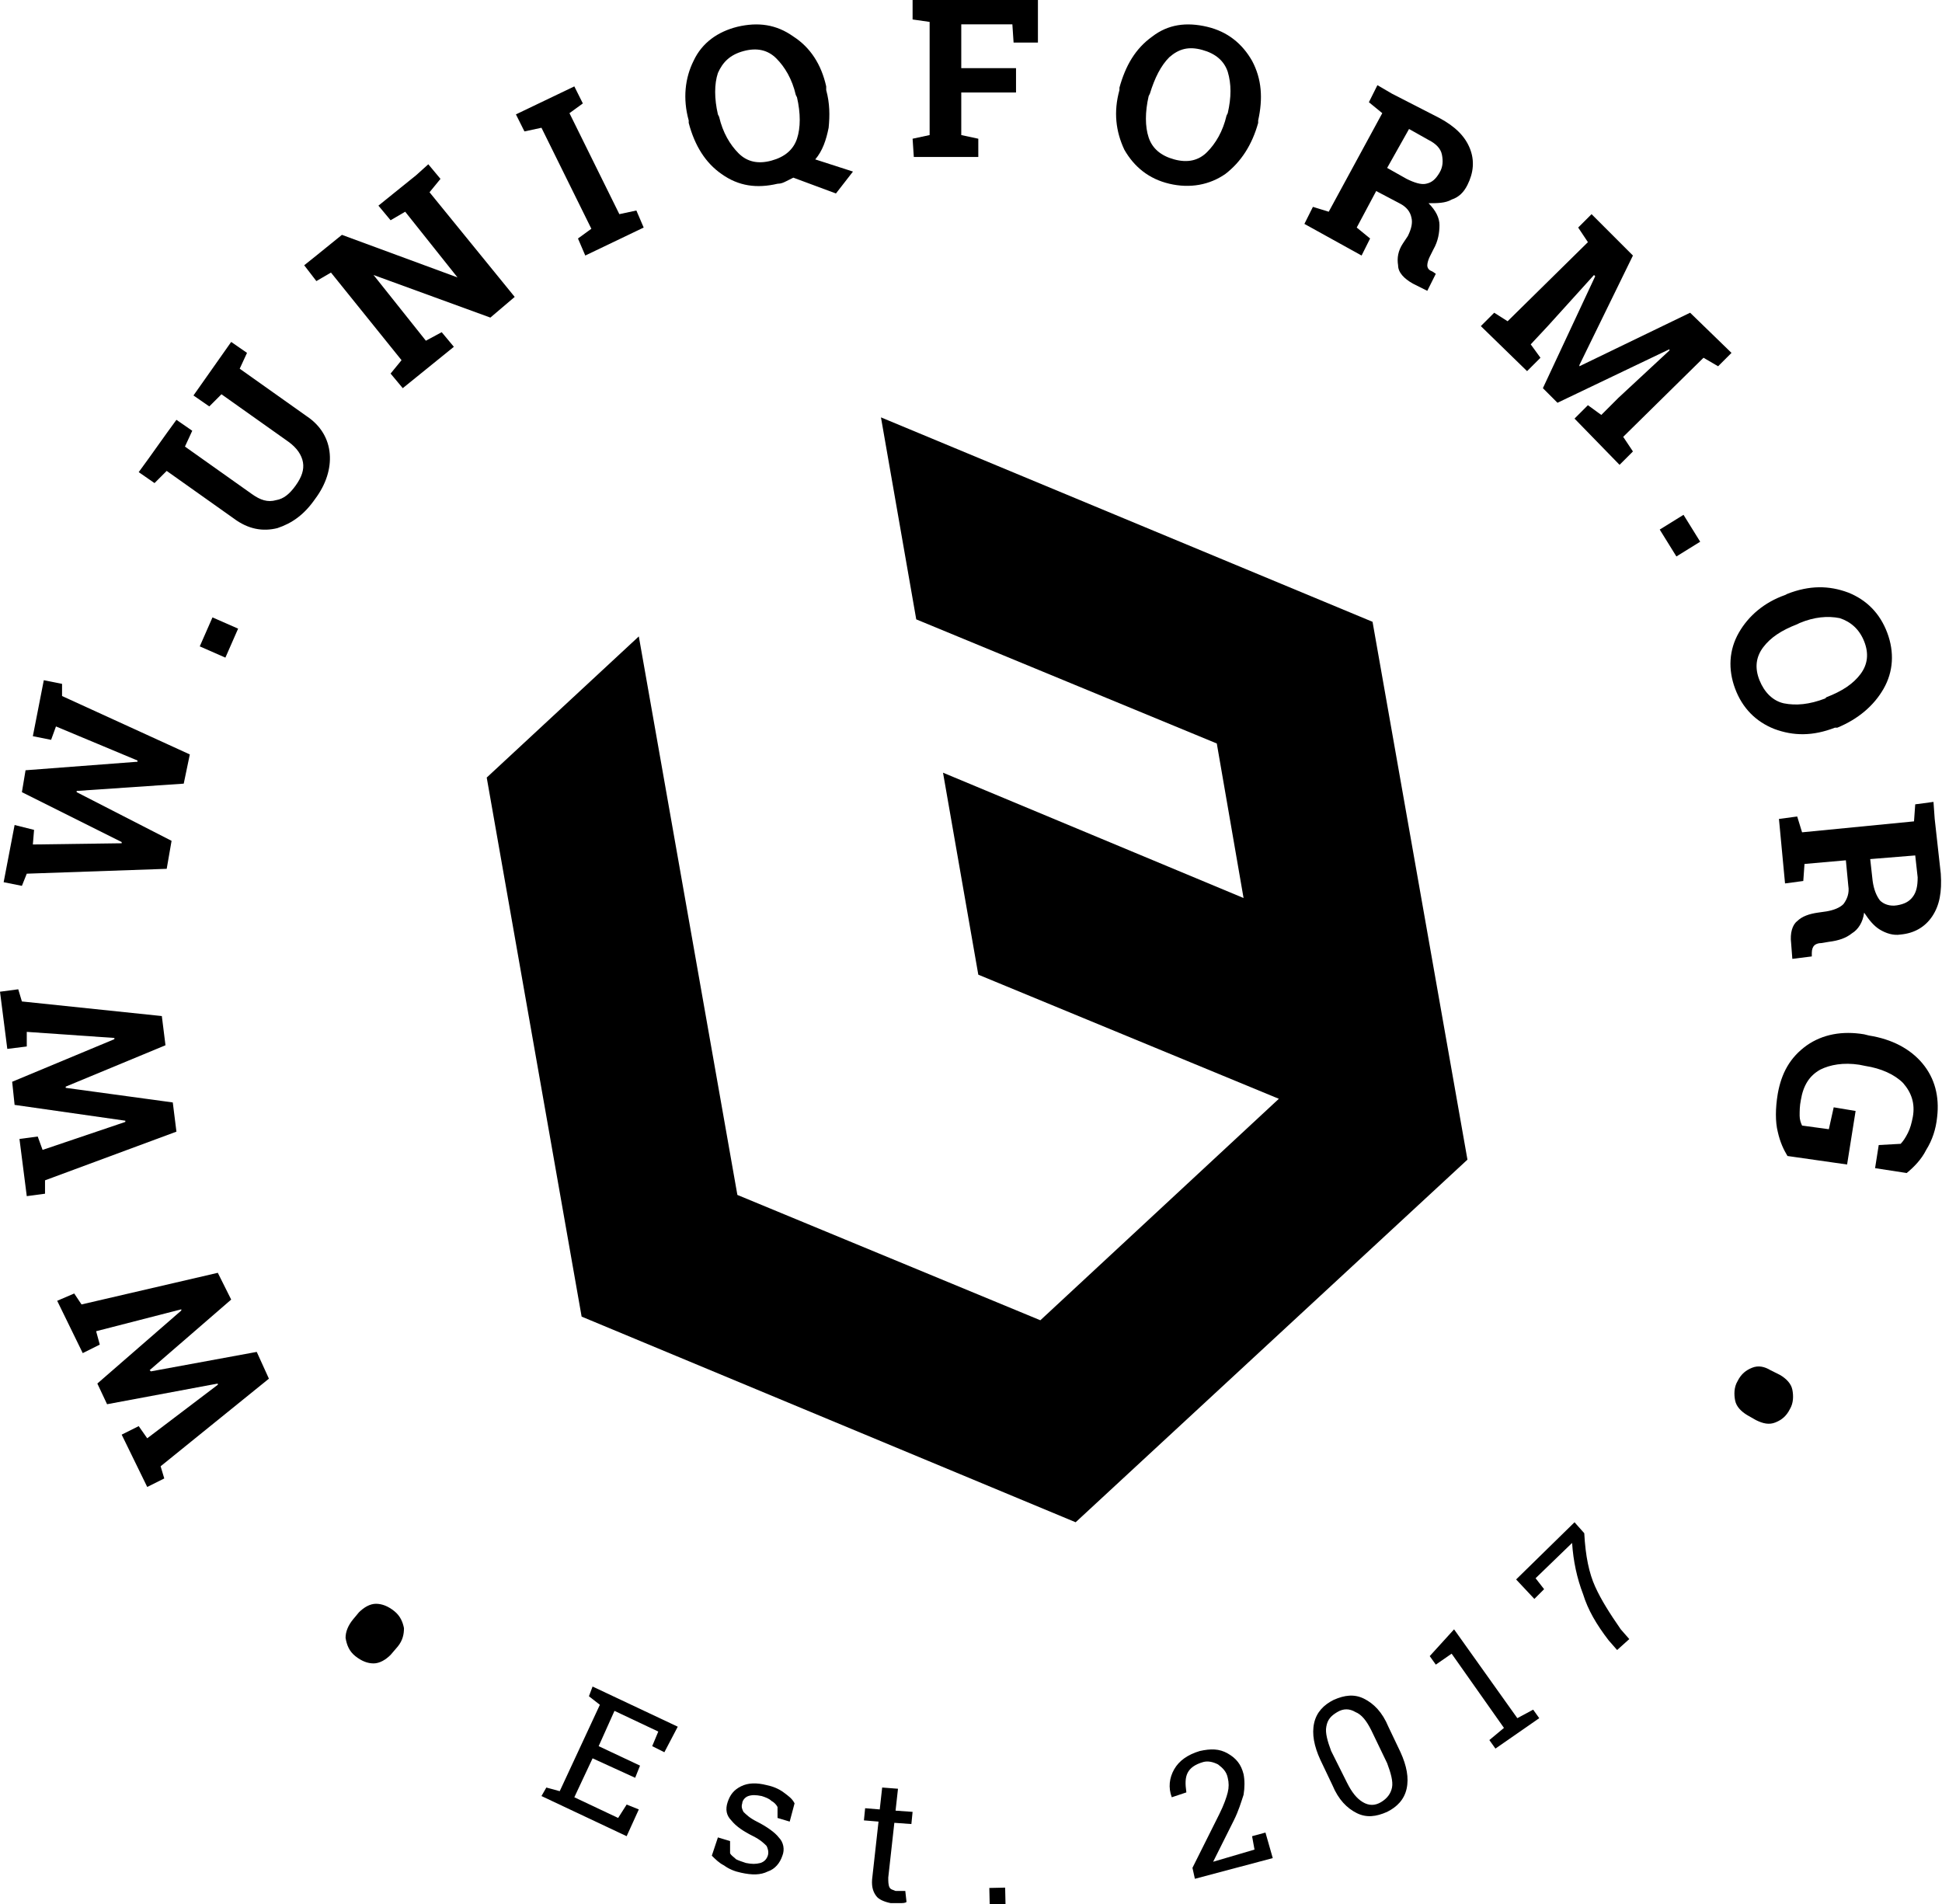 <?xml version="1.0" encoding="UTF-8"?>
<!-- Generator: Adobe Illustrator 26.3.1, SVG Export Plug-In . SVG Version: 6.00 Build 0)  -->
<svg xmlns="http://www.w3.org/2000/svg" xmlns:xlink="http://www.w3.org/1999/xlink" version="1.1" id="Ebene_1" x="0px" y="0px" viewBox="0 0 159.6 156.5" style="enable-background:new 0 0 159.6 156.5;" xml:space="preserve">
<polygon points="72.4,34.3 75.3,50.9 100,61.1 102.2,73.8 77.5,63.5 80.4,80.1 105.1,90.3 105.1,90.3 85.5,108.5 60.6,98.2   52.5,52.3 40,63.9 47.8,108.2 88.4,125.1 120.6,95.3 112.8,51.1 "></polygon>
<g>
	<path d="M32.1,136c-0.4,0.4-0.9,0.7-1.4,0.7c-0.5,0-1-0.2-1.5-0.6c-0.5-0.4-0.7-0.9-0.8-1.5c0-0.5,0.2-1,0.6-1.5l0.5-0.6   c0.4-0.4,0.9-0.7,1.4-0.7c0.5,0,1,0.2,1.5,0.6c0.5,0.4,0.7,0.9,0.8,1.4c0,0.5-0.1,1-0.5,1.5L32.1,136z"></path>
</g>
<polygon points="6.1,106.3 6.7,107.2 17.9,104.6 19,106.8 12.3,112.6 12.4,112.7 21.1,111.1 22.1,113.3 13.2,120.5 13.5,121.5   12.1,122.2 10,117.9 11.4,117.2 12.1,118.2 17.9,113.8 17.9,113.7 8.8,115.4 8,113.7 14.9,107.7 14.9,107.6 7.9,109.4 8.2,110.5   6.8,111.2 4.7,106.9 "></polygon>
<polygon points="0,81.5 0.6,86.2 2.2,86 2.2,84.8 9.4,85.3 9.4,85.4 1,88.9 1.2,90.8 10.3,92.1 10.3,92.2 3.5,94.5 3.1,93.4   1.6,93.6 2.2,98.3 3.7,98.1 3.7,97 14.5,93 14.2,90.6 5.4,89.4 5.4,89.3 13.6,85.9 13.3,83.5 1.8,82.3 1.5,81.3 "></polygon>
<polygon points="2.7,60.5 4.2,60.8 4.6,59.7 11.3,62.5 11.3,62.6 2.1,63.3 1.8,65.1 10,69.2 10,69.3 2.7,69.4 2.8,68.2 1.2,67.8   0.3,72.5 1.8,72.8 2.2,71.8 13.7,71.4 14.1,69.1 6.3,65.1 6.3,65 15.1,64.4 15.6,62 5.1,57.2 5.1,56.2 3.6,55.9 "></polygon>
<rect x="16.7" y="51.3" transform="matrix(0.402 -0.916 0.916 0.402 -37.287 47.794)" width="2.6" height="2.3"></rect>
<g>
	<path d="M14.5,34.5l1.3,0.9l-0.6,1.3l5.5,3.9c0.7,0.5,1.3,0.7,2,0.5c0.6-0.1,1.1-0.5,1.6-1.2c0.5-0.7,0.7-1.3,0.6-1.9   c-0.1-0.6-0.5-1.2-1.2-1.7l-5.5-3.9l-1,1l-1.3-0.9l3.1-4.4l1.3,0.9l-0.6,1.3l5.5,3.9c1.2,0.8,1.8,1.9,1.9,3.1   c0.1,1.2-0.3,2.5-1.2,3.7c-0.9,1.3-1.9,2-3.1,2.4c-1.2,0.3-2.4,0.1-3.6-0.8l-5.5-3.9l-1,1l-1.3-0.9l0.8-1.1l1.5-2.1L14.5,34.5z"></path>
</g>
<polygon points="35.2,13.5 36.2,14.7 35.3,15.8 42.3,24.4 40.3,26.1 30.7,22.6 30.7,22.6 35,28 36.3,27.3 37.3,28.5 33.1,31.9   32.1,30.7 33,29.6 27.2,22.4 26,23.1 25,21.8 26,21 28.1,19.3 37.6,22.8 37.6,22.8 33.3,17.4 32.1,18.1 31.1,16.9 34.2,14.4 "></polygon>
<polygon points="43.1,10.8 42.4,9.4 47.2,7.1 47.9,8.5 46.8,9.3 50.9,17.6 52.3,17.3 52.9,18.7 48.1,21 47.5,19.6 48.6,18.8   44.5,10.5 "></polygon>
<g>
	<path d="M65.4,7.8c-0.3-1.3-0.9-2.3-1.6-3c-0.7-0.7-1.6-0.9-2.7-0.6C60,4.5,59.4,5.1,59,6c-0.3,0.9-0.3,2.1,0,3.4l0.1,0.2   c0.3,1.3,0.9,2.3,1.6,3c0.7,0.7,1.6,0.9,2.7,0.6c1.1-0.3,1.8-0.9,2.1-1.8c0.3-0.9,0.3-2.1,0-3.4L65.4,7.8z M67.9,7.4   c0.3,1.1,0.3,2.1,0.2,3.1c-0.2,1-0.5,1.9-1.1,2.6l3.1,1l-1.4,1.8l-3.5-1.3c-0.2,0.1-0.4,0.2-0.6,0.3c-0.2,0.1-0.4,0.2-0.7,0.2   c-1.7,0.4-3.2,0.2-4.6-0.8c-1.3-0.9-2.2-2.3-2.7-4.2l0-0.2c-0.5-1.8-0.3-3.5,0.4-4.9c0.7-1.5,2-2.4,3.6-2.8   c1.7-0.4,3.2-0.2,4.6,0.8c1.4,0.9,2.3,2.3,2.7,4.1L67.9,7.4z"></path>
</g>
<polygon points="85.3,0 75,0 75,1.6 76.4,1.8 76.4,11.1 75,11.4 75.1,12.9 80.4,12.9 80.4,11.4 79,11.1 79,7.6 83.5,7.6 83.5,5.6   79,5.6 79,2 83.2,2 83.3,3.5 85.3,3.5 "></polygon>
<g>
	<path d="M100.9,9.3c0.3-1.3,0.3-2.4,0-3.4c-0.3-0.9-1-1.5-2.1-1.8c-1.1-0.3-1.9-0.1-2.7,0.6c-0.7,0.7-1.2,1.7-1.6,3l-0.1,0.2   c-0.3,1.3-0.3,2.5,0,3.4c0.3,0.9,1,1.5,2.1,1.8c1.1,0.3,2,0.1,2.7-0.6c0.7-0.7,1.3-1.7,1.6-3L100.9,9.3z M103.4,10.1   c-0.5,1.8-1.4,3.2-2.7,4.2c-1.3,0.9-2.9,1.2-4.6,0.8c-1.7-0.4-2.9-1.4-3.7-2.8c-0.7-1.5-0.9-3.1-0.4-4.9l0-0.2   c0.5-1.8,1.3-3.2,2.7-4.2c1.3-1,2.8-1.2,4.5-0.8c1.7,0.4,2.9,1.4,3.7,2.8c0.8,1.5,0.9,3.1,0.5,4.9L103.4,10.1z"></path>
	<path d="M114,13.8l1.6,0.9c0.6,0.3,1.2,0.5,1.6,0.4c0.5-0.1,0.8-0.4,1.1-0.9c0.3-0.5,0.3-1,0.2-1.5c-0.1-0.5-0.5-0.9-1.1-1.2   l-1.6-0.9L114,13.8z M118.3,9.7c1.3,0.7,2.1,1.5,2.5,2.5c0.4,1,0.3,2-0.2,3c-0.3,0.6-0.7,1-1.3,1.2c-0.5,0.3-1.2,0.3-1.9,0.3   c0.6,0.6,0.9,1.2,0.9,1.8c0,0.6-0.1,1.3-0.5,2l-0.3,0.6c-0.1,0.2-0.2,0.5-0.2,0.7c0,0.2,0.1,0.4,0.4,0.5l0.3,0.2l-0.7,1.4l-1.2-0.6   c-0.7-0.4-1.2-0.9-1.2-1.5c-0.1-0.6,0-1.2,0.4-1.8l0.4-0.6c0.3-0.6,0.4-1.1,0.3-1.5c-0.1-0.5-0.4-0.9-1-1.2l-1.9-1l-1.6,3l1.1,0.9   l-0.7,1.4l-4.7-2.6l0.7-1.4l1.3,0.4l4.4-8.1l-1.1-0.9l0.7-1.4l1.2,0.7L118.3,9.7z"></path>
</g>
<polygon points="137.2,28.8 137.2,28.7 128,33.1 126.8,31.9 131.1,22.7 131,22.6 127.2,26.8 125.8,28.3 126.6,29.4 125.5,30.5   121.7,26.8 122.8,25.7 123.9,26.4 130.5,19.9 129.7,18.7 130.8,17.6 131.8,18.6 134.2,21 129.8,30 129.8,30.1 138.9,25.7 142.3,29   141.2,30.1 140,29.4 133.4,35.9 134.2,37.1 133.1,38.2 129.4,34.4 130.5,33.3 131.6,34.1 133,32.7 "></polygon>
<rect x="136.9" y="42.7" transform="matrix(0.85 -0.527 0.527 0.85 -2.466 79.372)" width="2.3" height="2.6"></rect>
<g>
	<path d="M150.1,57.3c1.3-0.5,2.2-1.1,2.8-1.9c0.6-0.8,0.7-1.7,0.3-2.7c-0.4-1-1.1-1.6-2-1.9c-1-0.2-2.1-0.1-3.3,0.4l-0.2,0.1   c-1.3,0.5-2.2,1.1-2.8,1.9c-0.6,0.8-0.7,1.7-0.3,2.7c0.4,1,1.1,1.7,2,1.9c1,0.2,2.1,0.1,3.4-0.4L150.1,57.3z M150.8,59.8   c-1.8,0.7-3.4,0.7-5,0.1c-1.5-0.6-2.6-1.7-3.2-3.3c-0.6-1.6-0.5-3.2,0.3-4.6c0.8-1.4,2.1-2.5,3.8-3.1l0.2-0.1   c1.8-0.7,3.4-0.7,5-0.1c1.5,0.6,2.6,1.7,3.2,3.3c0.6,1.6,0.5,3.2-0.3,4.6c-0.8,1.4-2.1,2.5-3.8,3.2L150.8,59.8z"></path>
	<path d="M153.7,70.6l0.2,1.8c0.1,0.7,0.3,1.2,0.6,1.6c0.3,0.3,0.8,0.5,1.4,0.4c0.6-0.1,1-0.3,1.3-0.7c0.3-0.4,0.4-0.9,0.4-1.6   l-0.2-1.8L153.7,70.6z M159.5,71.8c0.1,1.5-0.1,2.6-0.7,3.5c-0.6,0.9-1.5,1.4-2.6,1.5c-0.6,0.1-1.2-0.1-1.7-0.4   c-0.5-0.3-0.9-0.8-1.3-1.4c-0.1,0.8-0.5,1.4-1,1.7c-0.5,0.4-1.1,0.6-1.9,0.7l-0.6,0.1c-0.3,0-0.5,0.1-0.6,0.2   c-0.1,0.1-0.2,0.3-0.2,0.6l0,0.3l-1.6,0.2l-0.1-1.3c-0.1-0.8,0.1-1.5,0.5-1.8c0.4-0.4,1-0.6,1.7-0.7l0.7-0.1   c0.6-0.1,1.1-0.3,1.4-0.6c0.3-0.4,0.5-0.9,0.4-1.5l-0.2-2.1l-3.4,0.3l-0.1,1.4l-1.5,0.2l-0.5-5.3l1.5-0.2l0.4,1.3l9.2-0.9l0.1-1.4   l1.5-0.2l0.1,1.4L159.5,71.8z"></path>
	<path d="M146.9,95c-0.3-0.5-0.6-1.1-0.8-2c-0.2-0.8-0.2-1.9,0-3.1c0.3-1.7,1-3,2.4-4c1.3-0.9,2.9-1.2,4.7-0.9l0.4,0.1   c1.9,0.3,3.4,1.1,4.4,2.3c1,1.2,1.4,2.7,1.2,4.4c-0.1,1-0.4,1.9-0.9,2.7c-0.4,0.8-1,1.4-1.6,1.9l-2.6-0.4l0.3-1.9l1.8-0.1   c0.2-0.2,0.4-0.5,0.6-0.9c0.2-0.4,0.3-0.8,0.4-1.3c0.2-1.1-0.1-2-0.8-2.8c-0.7-0.7-1.8-1.2-3.1-1.4l-0.5-0.1   c-1.3-0.2-2.4,0-3.2,0.4c-0.9,0.5-1.4,1.3-1.6,2.5c-0.1,0.5-0.1,0.9-0.1,1.3c0,0.3,0.1,0.6,0.2,0.8l2.2,0.3l0.4-1.8l1.8,0.3   l-0.7,4.4L146.9,95z"></path>
	<path d="M146.3,113c0.5,0.3,0.9,0.7,1,1.2c0.1,0.5,0.1,1.1-0.2,1.6c-0.3,0.6-0.7,0.9-1.2,1.1c-0.5,0.2-1,0.1-1.6-0.2l-0.7-0.4   c-0.5-0.3-0.9-0.7-1-1.2c-0.1-0.5-0.1-1.1,0.2-1.6c0.3-0.6,0.7-0.9,1.2-1.1c0.5-0.2,1-0.1,1.5,0.2L146.3,113z"></path>
</g>
<polygon points="44.5,147.6 44.9,146.9 46,147.2 49.3,140.1 48.4,139.4 48.7,138.6 55.7,141.9 54.6,144 53.6,143.5 54.1,142.3   50.5,140.6 49.2,143.5 52.6,145.1 52.2,146.1 48.7,144.5 47.2,147.7 50.8,149.4 51.5,148.3 52.5,148.7 51.5,150.9 "></polygon>
<g>
	<path d="M64.9,149.7l-1-0.3l0-0.9c-0.1-0.2-0.3-0.4-0.5-0.5c-0.2-0.2-0.5-0.3-0.8-0.4c-0.5-0.1-0.8-0.1-1.1,0   c-0.3,0.1-0.5,0.4-0.5,0.6c-0.1,0.3,0,0.5,0.1,0.7c0.2,0.2,0.5,0.5,1.1,0.8c0.8,0.4,1.5,0.9,1.8,1.3c0.4,0.4,0.5,1,0.3,1.5   c-0.2,0.6-0.6,1.1-1.2,1.3c-0.6,0.3-1.3,0.3-2.2,0.1c-0.5-0.1-1-0.3-1.4-0.6c-0.4-0.2-0.7-0.5-1-0.8L59,151l1,0.3l0,1   c0.1,0.2,0.3,0.3,0.5,0.5c0.2,0.1,0.5,0.2,0.8,0.3c0.5,0.1,0.8,0.1,1.2,0c0.3-0.1,0.5-0.3,0.6-0.6c0.1-0.3,0-0.6-0.1-0.8   c-0.2-0.2-0.5-0.5-1.1-0.8c-0.8-0.4-1.4-0.8-1.8-1.3c-0.4-0.4-0.5-0.9-0.3-1.5c0.2-0.6,0.5-1,1.1-1.3c0.6-0.3,1.3-0.3,2.1-0.1   c0.5,0.1,1,0.3,1.4,0.6c0.4,0.3,0.7,0.5,0.9,0.9L64.9,149.7z"></path>
	<path d="M73.8,147l-0.2,1.8l1.4,0.1l-0.1,1l-1.4-0.1l-0.5,4.5c0,0.3,0,0.6,0.1,0.8c0.1,0.2,0.3,0.2,0.5,0.3c0.1,0,0.3,0,0.4,0   c0.1,0,0.3,0,0.4,0l0.1,0.9c-0.1,0.1-0.3,0.1-0.6,0.1c-0.3,0-0.5,0-0.7,0c-0.5-0.1-1-0.3-1.2-0.6c-0.3-0.4-0.4-0.9-0.3-1.6l0.5-4.5   l-1.2-0.1l0.1-1l1.2,0.1l0.2-1.8L73.8,147z"></path>
</g>
<rect x="81.3" y="155.1" transform="matrix(1 -2.242434e-02 2.242434e-02 1 -3.472 1.877)" width="1.3" height="1.4"></rect>
<g>
	<path d="M98.2,154.4l-0.2-0.9l2.2-4.4c0.4-0.8,0.6-1.4,0.7-1.8c0.1-0.4,0.1-0.8,0-1.2c-0.1-0.5-0.4-0.8-0.8-1.1   c-0.4-0.2-0.8-0.3-1.2-0.2c-0.7,0.2-1.1,0.5-1.3,0.9c-0.2,0.4-0.2,0.9-0.1,1.6l-1.2,0.4l0,0c-0.3-0.8-0.2-1.6,0.2-2.3   c0.4-0.7,1.1-1.2,2.1-1.5c0.9-0.2,1.6-0.2,2.3,0.2c0.7,0.4,1.1,0.9,1.3,1.7c0.1,0.5,0.1,1.1,0,1.7c-0.2,0.6-0.4,1.3-0.8,2.1   l-1.7,3.4l0,0l3.4-1l-0.2-1.1l1.1-0.3l0.6,2.1L98.2,154.4z"></path>
	<path d="M112.7,142.2c-0.4-0.8-0.8-1.3-1.3-1.5c-0.5-0.3-1-0.3-1.5,0c-0.5,0.3-0.8,0.6-0.9,1.2c-0.1,0.5,0.1,1.2,0.4,2l1.3,2.6   c0.4,0.8,0.8,1.3,1.3,1.6c0.5,0.3,1,0.3,1.5,0c0.5-0.3,0.8-0.7,0.9-1.2c0.1-0.5-0.1-1.2-0.4-2L112.7,142.2z M115.1,144   c0.5,1.1,0.7,2.1,0.5,3c-0.2,0.9-0.8,1.5-1.6,1.9c-0.9,0.4-1.7,0.5-2.5,0.1c-0.8-0.4-1.5-1.1-2-2.3l-1-2.1c-0.5-1.1-0.7-2.1-0.5-3   c0.2-0.9,0.8-1.5,1.6-1.9c0.9-0.4,1.7-0.5,2.5-0.1c0.8,0.4,1.5,1.1,2,2.3L115.1,144z"></path>
</g>
<polygon points="122.4,143 123.6,142 119.3,135.9 118,136.8 117.5,136.1 119.5,133.9 124.7,141.2 126,140.5 126.5,141.2   122.9,143.7 "></polygon>
<g>
	<path d="M130.2,126c0.1,1.9,0.4,3.3,0.9,4.4c0.5,1.1,1.2,2.2,2.1,3.5l0.7,0.8l-1,0.9l-0.7-0.8c-1-1.3-1.7-2.5-2.1-3.8   c-0.5-1.3-0.8-2.7-0.9-4.2l-3,2.9l0.7,0.9l-0.8,0.8l-1.5-1.6l4.8-4.7L130.2,126z"></path>
</g>
</svg>
